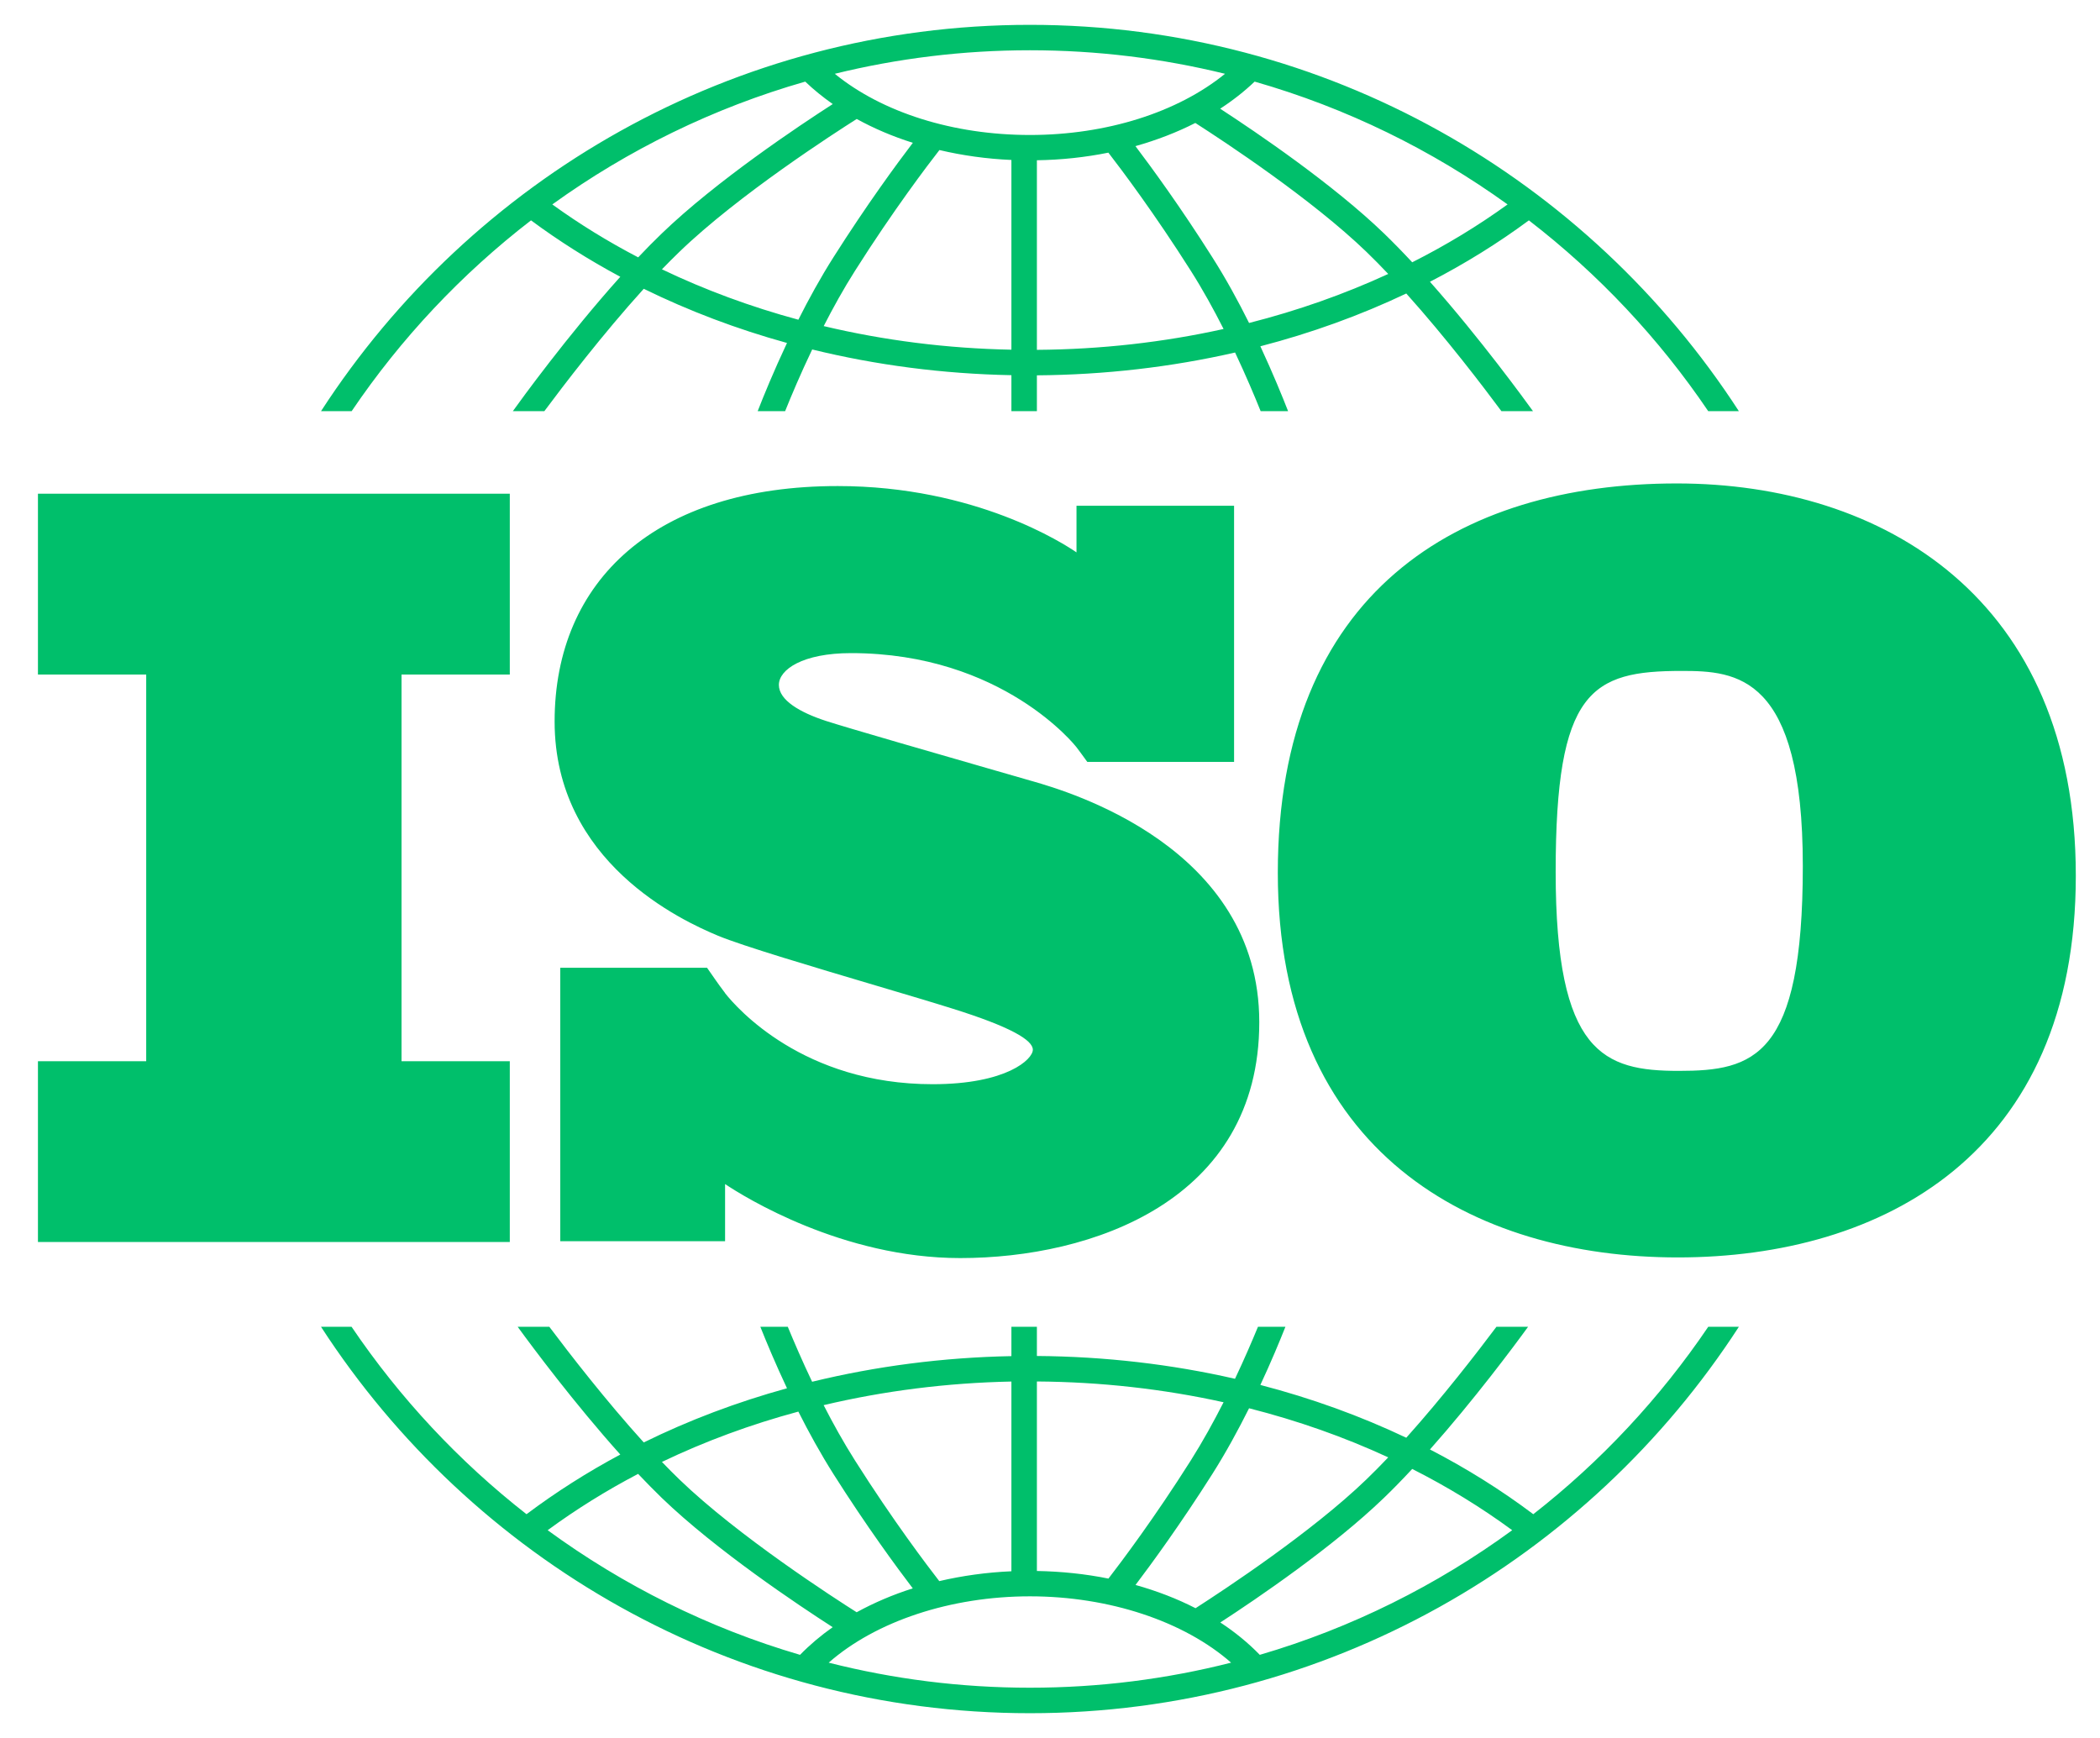 <svg width="29" height="24" viewBox="0 0 29 24" fill="none" xmlns="http://www.w3.org/2000/svg">
<path fill-rule="evenodd" clip-rule="evenodd" d="M4.856 5.678C5.536 4.673 6.373 3.783 7.333 3.043C7.721 3.33 8.133 3.59 8.566 3.822C7.84 4.631 7.189 5.528 7.082 5.678H7.517C7.779 5.326 8.32 4.617 8.89 3.988C9.514 4.294 10.177 4.545 10.868 4.736C10.684 5.127 10.545 5.468 10.463 5.678H10.842C10.929 5.462 11.056 5.16 11.216 4.826C12.098 5.042 13.022 5.163 13.967 5.181V5.678H14.319V5.183C15.257 5.176 16.177 5.069 17.056 4.868C17.205 5.185 17.326 5.471 17.409 5.678H17.788C17.709 5.476 17.578 5.154 17.405 4.782C18.109 4.599 18.784 4.355 19.42 4.053C19.969 4.665 20.482 5.338 20.734 5.678H21.17C21.065 5.533 20.448 4.682 19.747 3.891C20.229 3.642 20.686 3.359 21.113 3.043C22.073 3.783 22.91 4.673 23.59 5.678H24.013C21.934 2.47 18.323 0.343 14.223 0.343C10.123 0.343 6.512 2.47 4.433 5.678H4.856ZM11.025 4.415C10.367 4.237 9.736 4.004 9.141 3.719C9.222 3.635 9.303 3.554 9.383 3.477C10.197 2.691 11.537 1.829 11.831 1.643C12.069 1.774 12.329 1.885 12.606 1.972C12.391 2.254 11.97 2.826 11.51 3.552C11.331 3.834 11.168 4.131 11.025 4.415ZM13.967 4.829C13.077 4.812 12.207 4.701 11.375 4.503C11.505 4.249 11.65 3.987 11.807 3.74C12.336 2.904 12.814 2.276 12.973 2.072C13.29 2.147 13.624 2.194 13.967 2.209V4.829ZM14.319 4.831V2.213C14.658 2.208 14.989 2.172 15.306 2.108C15.488 2.343 15.943 2.948 16.445 3.74C16.61 4 16.762 4.276 16.897 4.543C16.068 4.727 15.203 4.825 14.319 4.831ZM17.249 4.46C17.101 4.162 16.93 3.849 16.741 3.552C16.306 2.864 15.904 2.314 15.68 2.018C15.974 1.935 16.252 1.828 16.507 1.698C16.919 1.962 18.117 2.752 18.869 3.477C18.968 3.573 19.07 3.676 19.171 3.783C18.563 4.063 17.919 4.29 17.249 4.46ZM20.819 2.823C20.407 3.121 19.966 3.388 19.502 3.622C19.373 3.483 19.242 3.349 19.113 3.224C18.41 2.546 17.363 1.835 16.85 1.501C17.024 1.388 17.183 1.263 17.326 1.127C18.595 1.49 19.774 2.07 20.819 2.823ZM14.223 0.694C15.151 0.694 16.053 0.807 16.917 1.019C16.262 1.552 15.279 1.864 14.223 1.864C13.162 1.864 12.183 1.553 11.528 1.019C12.392 0.807 13.294 0.694 14.223 0.694ZM11.12 1.127C11.236 1.238 11.363 1.341 11.5 1.437C11.035 1.736 9.891 2.499 9.139 3.224C9.031 3.328 8.921 3.439 8.813 3.554C8.397 3.337 8 3.093 7.627 2.823C8.672 2.07 9.851 1.49 11.12 1.127ZM17.646 12.053C17.646 8.19 20.129 6.676 23.156 6.676C25.998 6.676 28.666 8.256 28.666 12.093C28.666 15.93 25.998 17.364 23.17 17.364C20.342 17.364 17.646 15.917 17.646 12.053ZM21.483 12.04C21.483 14.549 22.147 14.788 23.183 14.788C24.219 14.788 24.896 14.603 24.896 11.96C24.896 9.318 23.98 9.265 23.223 9.265C21.975 9.265 21.483 9.531 21.483 12.04ZM13.763 10.645L13.763 10.645L13.763 10.645L13.762 10.645L13.762 10.645C13.002 10.426 11.687 10.047 11.408 9.956C11.049 9.839 10.756 9.67 10.756 9.458C10.756 9.246 11.085 9.019 11.752 9.019C13.853 9.019 14.863 10.315 14.863 10.315C14.863 10.315 14.977 10.466 15.015 10.521H17.042V6.984H14.866V7.628C14.699 7.513 13.472 6.712 11.569 6.712C9.057 6.712 7.659 8.015 7.659 9.963C7.659 11.911 9.423 12.716 9.914 12.921C10.249 13.061 11.249 13.358 12.111 13.614L12.111 13.614C12.512 13.733 12.883 13.843 13.143 13.925C13.963 14.181 14.263 14.364 14.263 14.496C14.263 14.627 13.905 14.972 12.879 14.972C11.094 14.972 10.174 13.919 10.013 13.715V13.713C9.961 13.644 9.901 13.563 9.881 13.532C9.857 13.497 9.802 13.418 9.764 13.364H7.737V17.14H10.013V16.351C10.278 16.528 11.633 17.373 13.26 17.373C15.076 17.373 17.39 16.583 17.39 14.115C17.39 11.693 14.744 10.928 14.266 10.79L14.241 10.783C14.152 10.757 13.98 10.708 13.763 10.645ZM7.04 9.315V6.818H0.524V9.315H2.019V14.655H0.524V17.151H7.04V14.655H5.545V9.315H7.04ZM21.174 20.91C22.108 20.18 22.924 19.306 23.59 18.322L24.013 18.322C21.934 21.53 18.322 23.658 14.223 23.658C10.123 23.658 6.512 21.53 4.433 18.322H4.855C5.521 19.306 6.337 20.18 7.271 20.91C7.677 20.605 8.11 20.33 8.566 20.086C7.933 19.38 7.357 18.608 7.149 18.322H7.586C7.867 18.696 8.366 19.341 8.89 19.919C9.513 19.612 10.176 19.362 10.868 19.171C10.709 18.833 10.584 18.533 10.5 18.322H10.879C10.964 18.528 11.078 18.793 11.215 19.081C12.097 18.866 13.021 18.745 13.967 18.727V18.322H14.319V18.725C15.258 18.732 16.177 18.839 17.055 19.04C17.184 18.768 17.291 18.518 17.372 18.322H17.751C17.671 18.523 17.554 18.806 17.405 19.125C18.109 19.308 18.784 19.552 19.42 19.854C19.922 19.294 20.395 18.682 20.665 18.322H21.102C20.901 18.599 20.356 19.33 19.747 20.016C20.252 20.277 20.73 20.576 21.174 20.91ZM19.171 20.125C18.563 19.844 17.919 19.617 17.249 19.447C17.1 19.745 16.93 20.058 16.741 20.356C16.306 21.042 15.905 21.591 15.681 21.887C15.977 21.97 16.255 22.077 16.51 22.208C16.925 21.941 18.119 21.153 18.868 20.431C18.968 20.334 19.07 20.232 19.171 20.125ZM16.897 19.364C16.068 19.181 15.203 19.083 14.319 19.077H14.319V21.694C14.659 21.7 14.99 21.735 15.307 21.799C15.489 21.563 15.944 20.959 16.444 20.168C16.609 19.907 16.761 19.631 16.897 19.364ZM13.967 21.698V19.078C13.076 19.096 12.206 19.207 11.374 19.404C11.504 19.658 11.65 19.92 11.807 20.168C12.335 21.002 12.811 21.628 12.971 21.834C13.288 21.76 13.622 21.713 13.967 21.698ZM11.51 20.356C11.331 20.073 11.168 19.777 11.025 19.493C10.367 19.67 9.736 19.903 9.141 20.188C9.222 20.272 9.303 20.354 9.383 20.431C10.197 21.216 11.536 22.078 11.83 22.264C12.069 22.133 12.328 22.022 12.605 21.934C12.39 21.652 11.969 21.081 11.51 20.356ZM8.812 20.353C8.373 20.583 7.955 20.843 7.563 21.131C8.605 21.892 9.781 22.481 11.048 22.852C11.183 22.714 11.334 22.586 11.499 22.47C11.034 22.171 9.89 21.409 9.138 20.684C9.03 20.579 8.921 20.468 8.812 20.353ZM11.444 22.96C12.333 23.186 13.264 23.306 14.223 23.306C15.181 23.306 16.112 23.186 17.001 22.96C16.352 22.39 15.32 22.044 14.223 22.044C13.125 22.044 12.093 22.39 11.444 22.96ZM16.852 22.405C17.055 22.538 17.238 22.688 17.397 22.852C18.665 22.481 19.841 21.892 20.883 21.131C20.452 20.814 19.99 20.532 19.502 20.285C19.372 20.425 19.242 20.559 19.112 20.684C18.41 21.361 17.366 22.071 16.852 22.405Z" fill="#00BF6B"/>
</svg>
